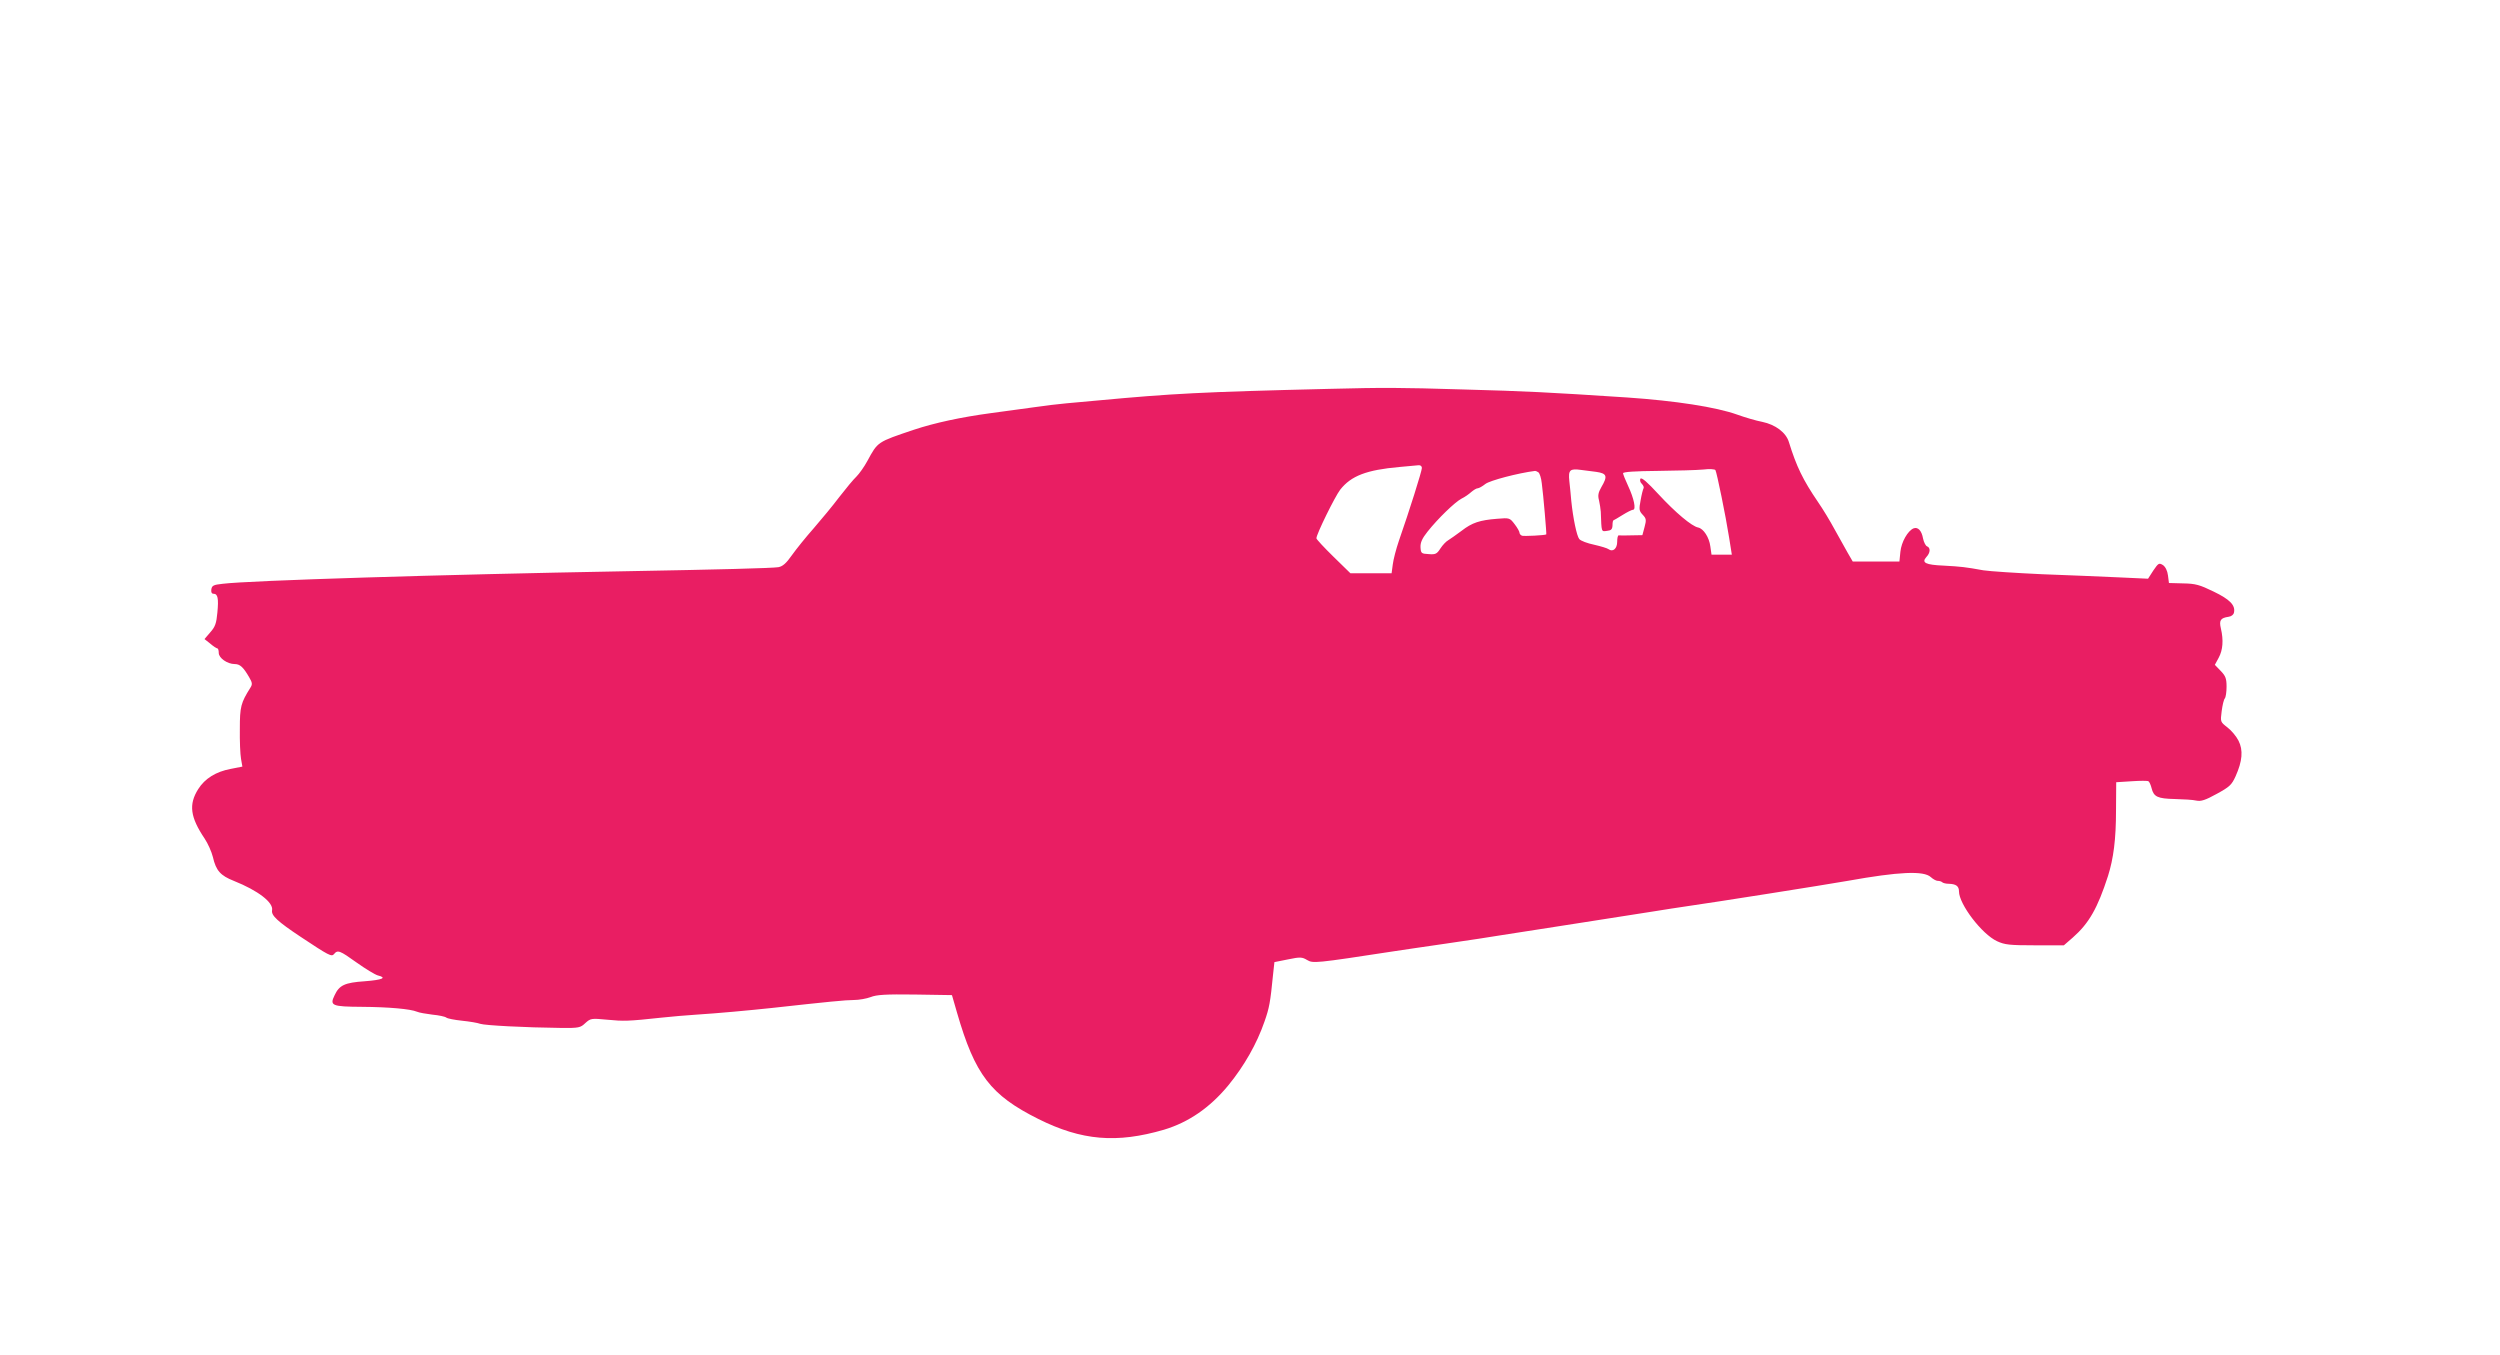 <?xml version="1.0" standalone="no"?>
<!DOCTYPE svg PUBLIC "-//W3C//DTD SVG 20010904//EN"
 "http://www.w3.org/TR/2001/REC-SVG-20010904/DTD/svg10.dtd">
<svg version="1.0" xmlns="http://www.w3.org/2000/svg"
 width="1280pt" height="694pt" viewBox="0 0 1280 694"
 preserveAspectRatio="xMidYMid meet">
<g transform="translate(0,694) scale(0.1,-0.1)"
fill="#e91e63" stroke="none">
<path d="M6805 4949 c-660 -16 -802 -24 -1180 -59 -55 -5 -129 -12 -165 -15
-36 -3 -110 -12 -165 -20 -55 -7 -154 -21 -220 -30 -156 -21 -289 -50 -395
-85 -190 -64 -185 -61 -239 -160 -16 -30 -42 -66 -56 -80 -15 -14 -54 -61 -88
-105 -33 -44 -93 -116 -131 -160 -39 -44 -89 -106 -111 -137 -30 -43 -48 -58
-70 -62 -32 -5 -296 -12 -795 -21 -935 -17 -1912 -47 -2050 -64 -47 -5 -55 -9
-58 -29 -2 -14 2 -22 11 -22 22 0 27 -23 20 -96 -5 -55 -11 -73 -36 -101 l-30
-35 29 -23 c16 -14 32 -24 37 -25 4 0 7 -10 7 -23 0 -26 44 -57 82 -57 27 0
44 -16 74 -68 16 -27 17 -36 6 -53 -49 -78 -54 -97 -54 -211 -1 -62 2 -131 6
-153 l7 -40 -61 -12 c-74 -14 -131 -49 -165 -103 -50 -79 -41 -144 33 -254 16
-24 35 -66 42 -94 16 -70 39 -95 107 -122 125 -50 204 -111 196 -151 -5 -26
28 -57 147 -136 143 -95 158 -103 170 -88 19 23 29 19 117 -44 45 -32 93 -61
107 -65 49 -12 25 -23 -66 -30 -103 -7 -131 -20 -155 -72 -26 -53 -14 -58 140
-59 139 -1 249 -11 282 -25 11 -5 47 -11 79 -15 33 -3 65 -10 71 -15 6 -5 42
-12 80 -16 39 -4 81 -11 94 -16 23 -8 228 -19 413 -21 92 -1 100 1 125 25 27
24 30 25 113 17 83 -8 105 -8 280 11 47 5 126 12 175 15 111 7 272 22 385 34
290 32 380 41 422 41 26 0 65 7 86 15 30 12 76 15 227 13 l189 -3 26 -90 c92
-318 172 -422 416 -544 222 -111 401 -126 644 -55 126 38 235 113 329 227 81
99 146 213 185 326 25 71 30 99 44 241 l7 64 70 14 c62 13 72 12 97 -3 31 -18
38 -18 448 45 30 5 150 22 265 39 116 17 237 35 270 41 33 5 206 32 385 60
179 28 366 57 415 65 50 8 119 19 155 24 154 22 704 109 830 131 262 47 390
53 426 19 11 -10 27 -19 35 -19 9 0 19 -3 23 -7 4 -4 19 -8 34 -8 37 -1 52
-12 52 -39 0 -65 117 -219 195 -255 39 -18 63 -21 193 -21 l149 0 46 40 c83
73 127 151 180 315 28 89 41 187 41 335 l1 145 79 5 c43 3 82 3 86 0 5 -3 12
-19 16 -35 11 -45 31 -54 119 -56 44 -1 94 -4 110 -8 24 -5 46 2 104 34 66 36
77 46 97 90 35 78 40 134 15 183 -11 22 -37 53 -57 68 -36 28 -36 28 -29 83 4
31 11 60 16 65 5 6 9 33 9 60 0 42 -5 55 -30 81 l-30 31 20 37 c21 39 25 89
11 149 -10 42 -2 54 39 60 15 2 26 11 28 22 8 37 -21 67 -104 107 -72 35 -93
41 -156 42 l-73 2 -5 39 c-3 24 -13 44 -26 53 -20 12 -23 10 -49 -28 l-27 -42
-152 7 c-83 4 -259 11 -391 16 -132 6 -267 15 -300 20 -94 17 -114 19 -203 24
-94 4 -115 15 -89 44 21 22 22 48 3 55 -7 3 -16 21 -20 40 -7 40 -26 60 -48
52 -30 -12 -63 -70 -68 -120 l-5 -50 -119 0 -120 0 -26 45 c-14 25 -44 79 -67
120 -22 41 -60 104 -85 140 -77 113 -110 181 -149 307 -15 49 -69 89 -136 103
-32 6 -89 23 -128 37 -109 39 -317 71 -565 88 -411 27 -513 32 -840 41 -330
10 -402 10 -685 3z m475 -405 c0 -16 -64 -219 -118 -374 -14 -41 -28 -95 -31
-120 l-6 -45 -106 0 -105 0 -87 85 c-48 47 -87 89 -87 94 0 21 95 214 122 249
56 71 135 101 303 116 44 4 88 8 98 9 10 1 17 -5 17 -14z m893 -20 c55 -8 59
-22 26 -78 -16 -28 -19 -43 -12 -68 4 -18 8 -44 9 -58 4 -107 2 -102 32 -98
21 2 27 8 28 28 0 14 2 25 5 26 2 0 23 13 46 27 24 15 48 27 54 27 17 0 5 58
-25 122 -14 30 -26 60 -26 65 0 7 63 11 178 12 97 1 202 4 233 7 31 4 59 2 62
-3 7 -12 53 -236 70 -345 l14 -88 -52 0 -52 0 -6 42 c-6 47 -35 91 -62 97 -33
6 -117 77 -204 171 -57 62 -86 87 -92 79 -4 -7 -1 -19 7 -26 8 -8 12 -18 9
-23 -3 -5 -10 -32 -15 -61 -9 -47 -8 -55 11 -75 18 -19 19 -26 9 -63 l-11 -41
-57 -1 c-31 -1 -60 -1 -64 0 -5 0 -8 -14 -8 -33 0 -35 -22 -54 -44 -38 -6 5
-39 15 -74 23 -34 7 -69 20 -76 29 -13 15 -32 107 -41 195 -2 28 -7 73 -10
102 -6 57 3 65 60 57 17 -2 51 -7 78 -10z m-297 -2 c7 -4 15 -29 18 -57 8 -60
25 -259 23 -261 -5 -5 -114 -10 -124 -7 -7 3 -13 9 -13 15 0 6 -11 26 -25 44
-25 33 -27 33 -88 28 -91 -7 -130 -20 -184 -62 -27 -20 -58 -42 -68 -48 -11
-6 -29 -25 -40 -42 -18 -28 -25 -32 -60 -29 -38 2 -40 4 -42 35 -1 24 8 45 36
80 54 68 140 151 174 169 17 8 39 24 50 34 12 10 26 19 33 19 6 0 24 10 39 22
23 18 168 56 255 67 3 0 10 -3 16 -7z"/>
</g>
</svg>
